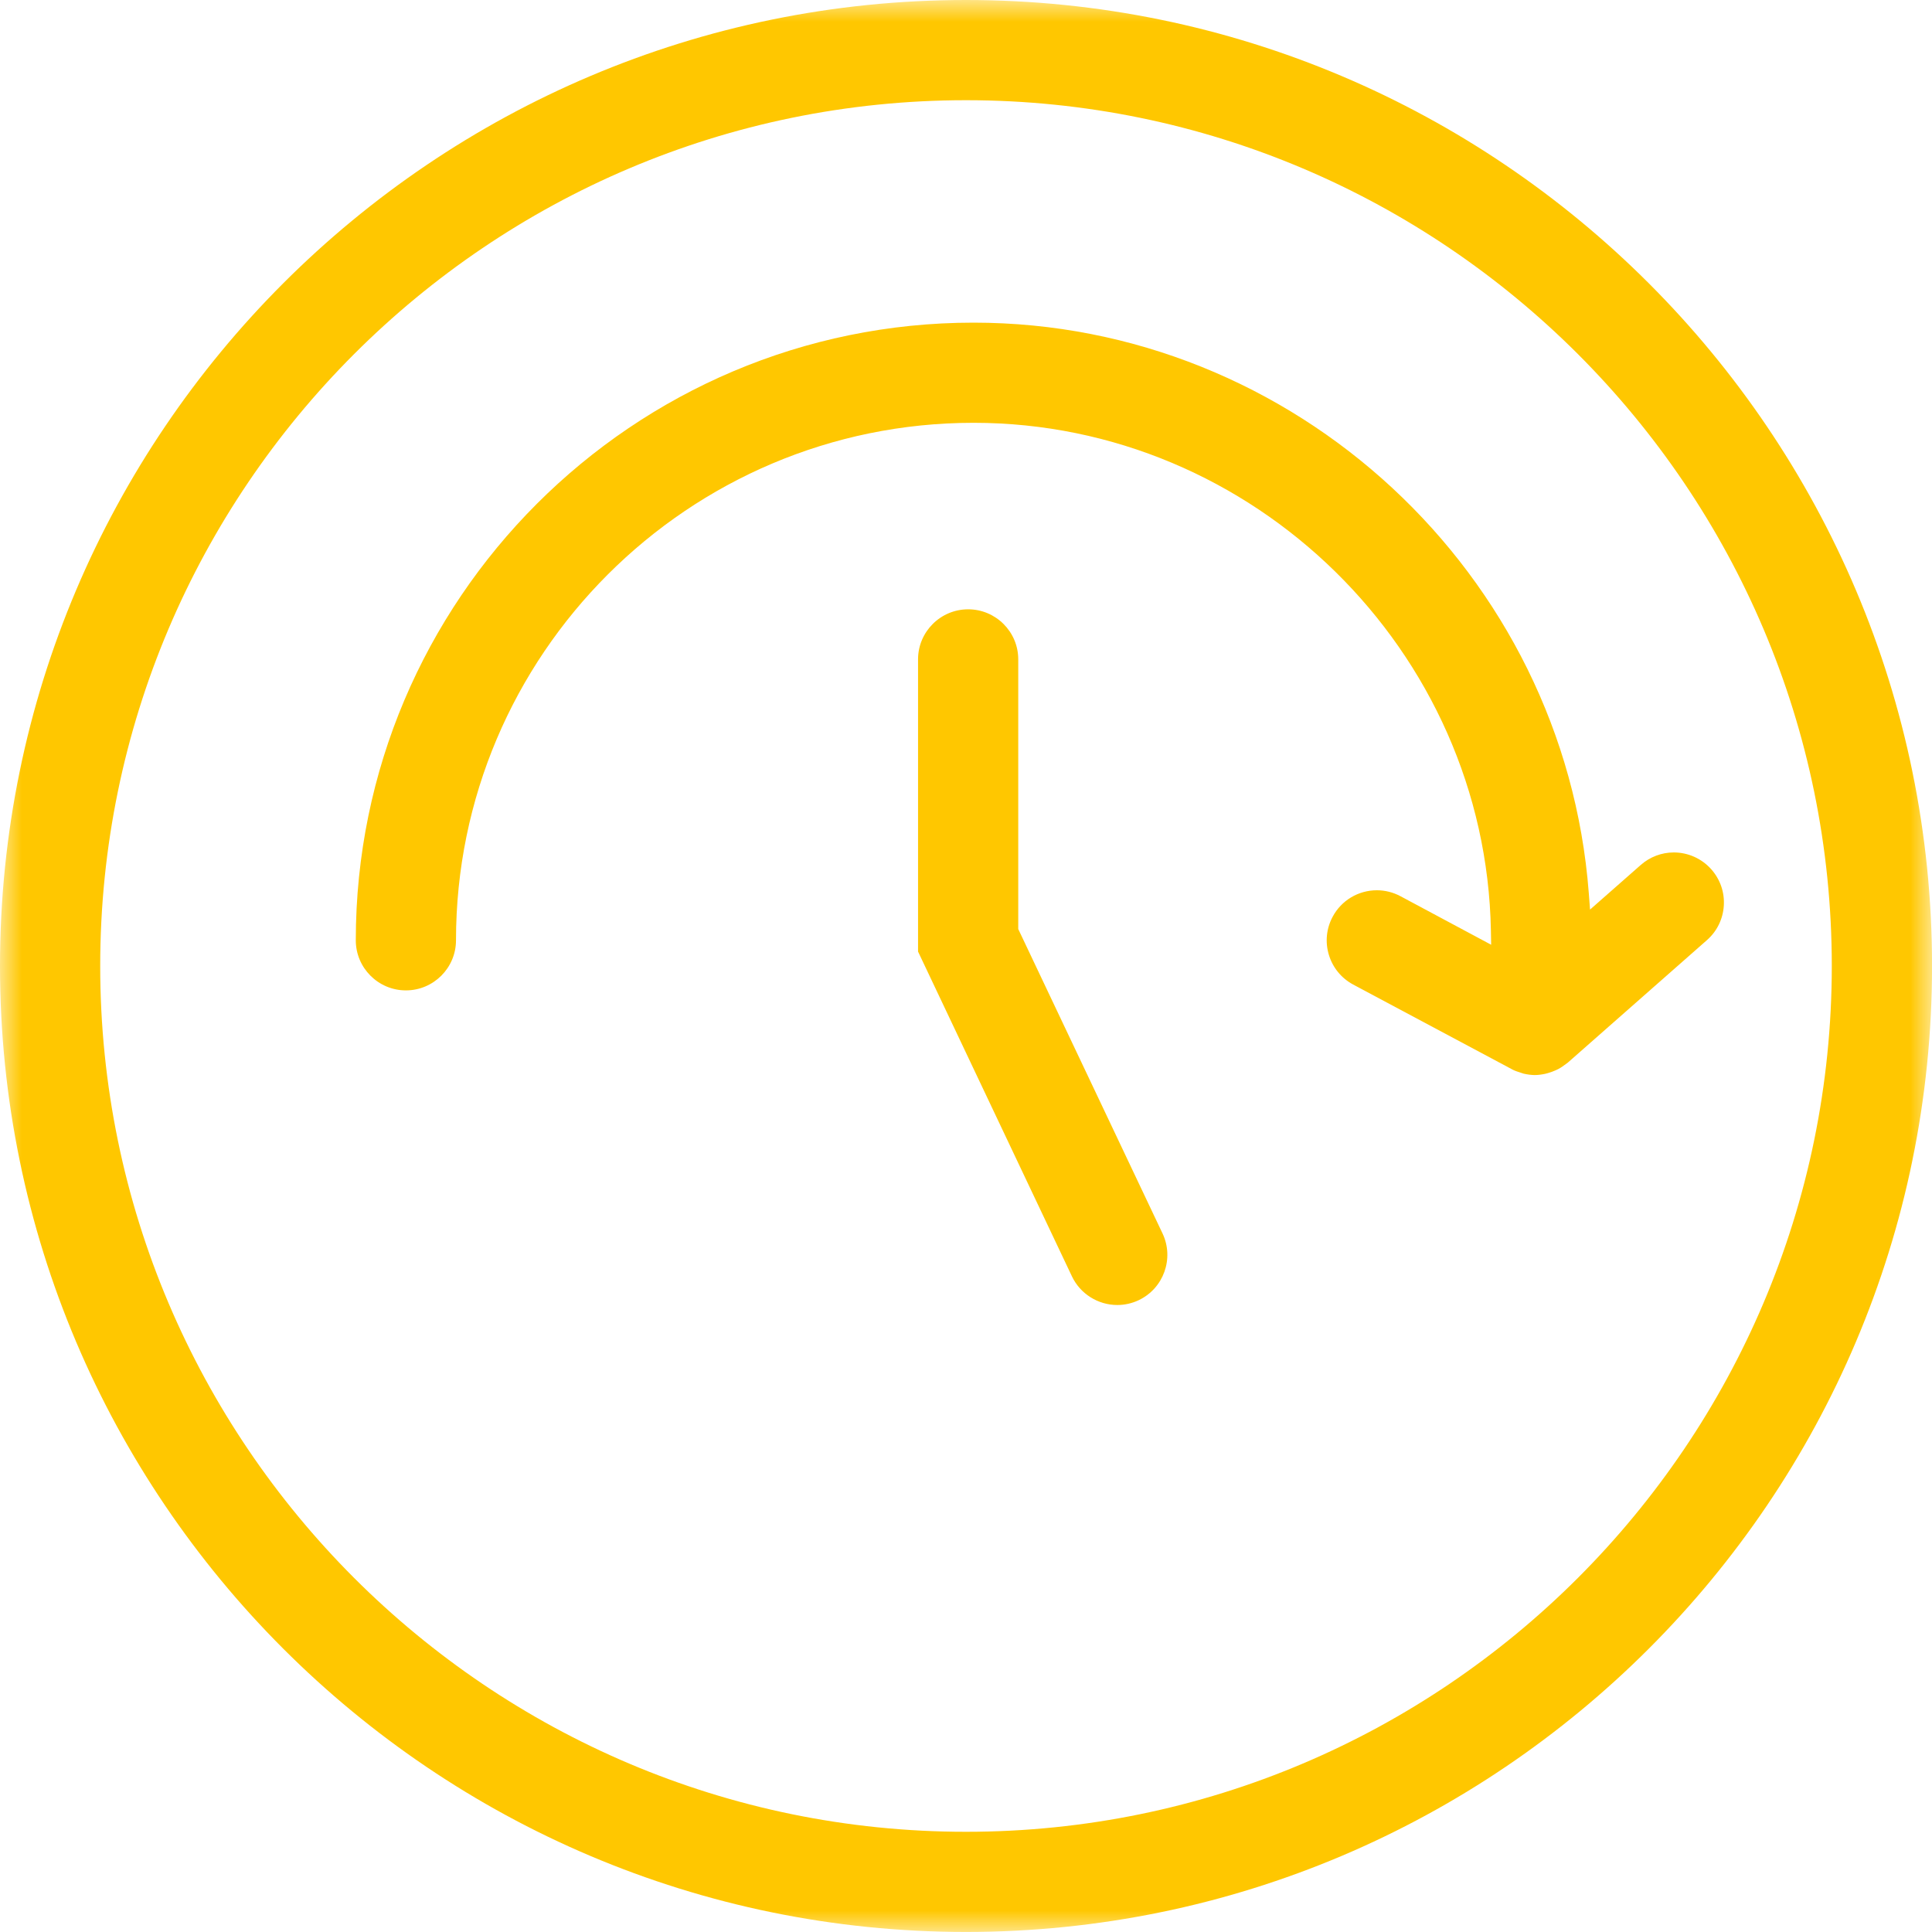 <?xml version="1.0" encoding="UTF-8"?>
<svg width="45px" height="45px" viewBox="0 0 45 45" version="1.1" xmlns="http://www.w3.org/2000/svg" xmlns:xlink="http://www.w3.org/1999/xlink">
    <title>编组-lg</title>
    <defs>
        <polygon id="path-1" points="0 0 45 0 45 44.999 0 44.999"></polygon>
    </defs>
    <g id="页面-1" stroke="none" stroke-width="1" fill="none" fill-rule="evenodd">
        <g id="画板" transform="translate(-637, -1404)">
            <g id="编组" transform="translate(637, 1404)">
                <g>
                    <mask id="mask-2" fill="white">
                        <use xlink:href="#path-1"></use>
                    </mask>
                    <g id="Clip-2"></g>
                    <path d="M22.5,2.334 C11.381,2.334 2.334,11.381 2.334,22.5 C2.334,33.619 11.381,42.666 22.5,42.666 C33.619,42.666 42.666,33.619 42.666,22.5 C42.666,11.381 33.619,2.334 22.5,2.334 M22.5,44.999 C10.094,44.999 0,34.906 0,22.5 C0,10.094 10.094,0 22.5,0 C34.907,0 45.001,10.094 45.001,22.5 C45.001,34.906 34.907,44.999 22.5,44.999" id="Fill-1" fill="#FFC700" mask="url(#mask-2)"></path>
                </g>
                <path d="M26.023,30.396 C25.575,30.396 25.16,30.135 24.968,29.73 L21.383,22.164 L21.383,15.358 C21.383,14.715 21.907,14.192 22.55,14.192 C23.193,14.192 23.717,14.715 23.717,15.358 L23.717,21.639 L27.078,28.73 C27.353,29.312 27.104,30.008 26.522,30.284 C26.365,30.358 26.197,30.396 26.023,30.396" id="Fill-3" fill="#FFC700"></path>
                <path d="M35.768,25.041 C35.665,25.04 35.578,25.028 35.486,25.007 L35.408,24.981 C35.348,24.963 35.29,24.943 35.234,24.915 L31.518,22.932 C31.244,22.785 31.043,22.54 30.952,22.241 C30.862,21.943 30.893,21.627 31.04,21.353 C31.243,20.972 31.638,20.736 32.07,20.736 C32.261,20.736 32.45,20.784 32.619,20.874 L34.732,22.005 L34.726,21.677 C34.607,15.155 29.2,9.848 22.675,9.848 C16.028,9.848 10.621,15.255 10.621,21.901 C10.621,22.545 10.097,23.068 9.454,23.068 C8.811,23.068 8.287,22.545 8.287,21.901 C8.287,13.968 14.741,7.515 22.675,7.515 C30.143,7.515 36.437,13.351 37.006,20.801 L37.035,21.186 L38.216,20.147 C38.429,19.959 38.702,19.855 38.986,19.855 C39.321,19.855 39.64,19.999 39.862,20.251 C40.068,20.485 40.171,20.785 40.151,21.096 C40.131,21.407 39.992,21.692 39.757,21.898 L36.519,24.749 C36.418,24.826 36.359,24.866 36.298,24.899 L36.232,24.93 C36.175,24.956 36.118,24.976 36.059,24.993 L35.992,25.011 C35.901,25.03 35.822,25.04 35.75,25.04 L35.768,25.041 Z" id="Fill-5" fill="#FFC700"></path>
            </g>
        </g>
    </g>
</svg>